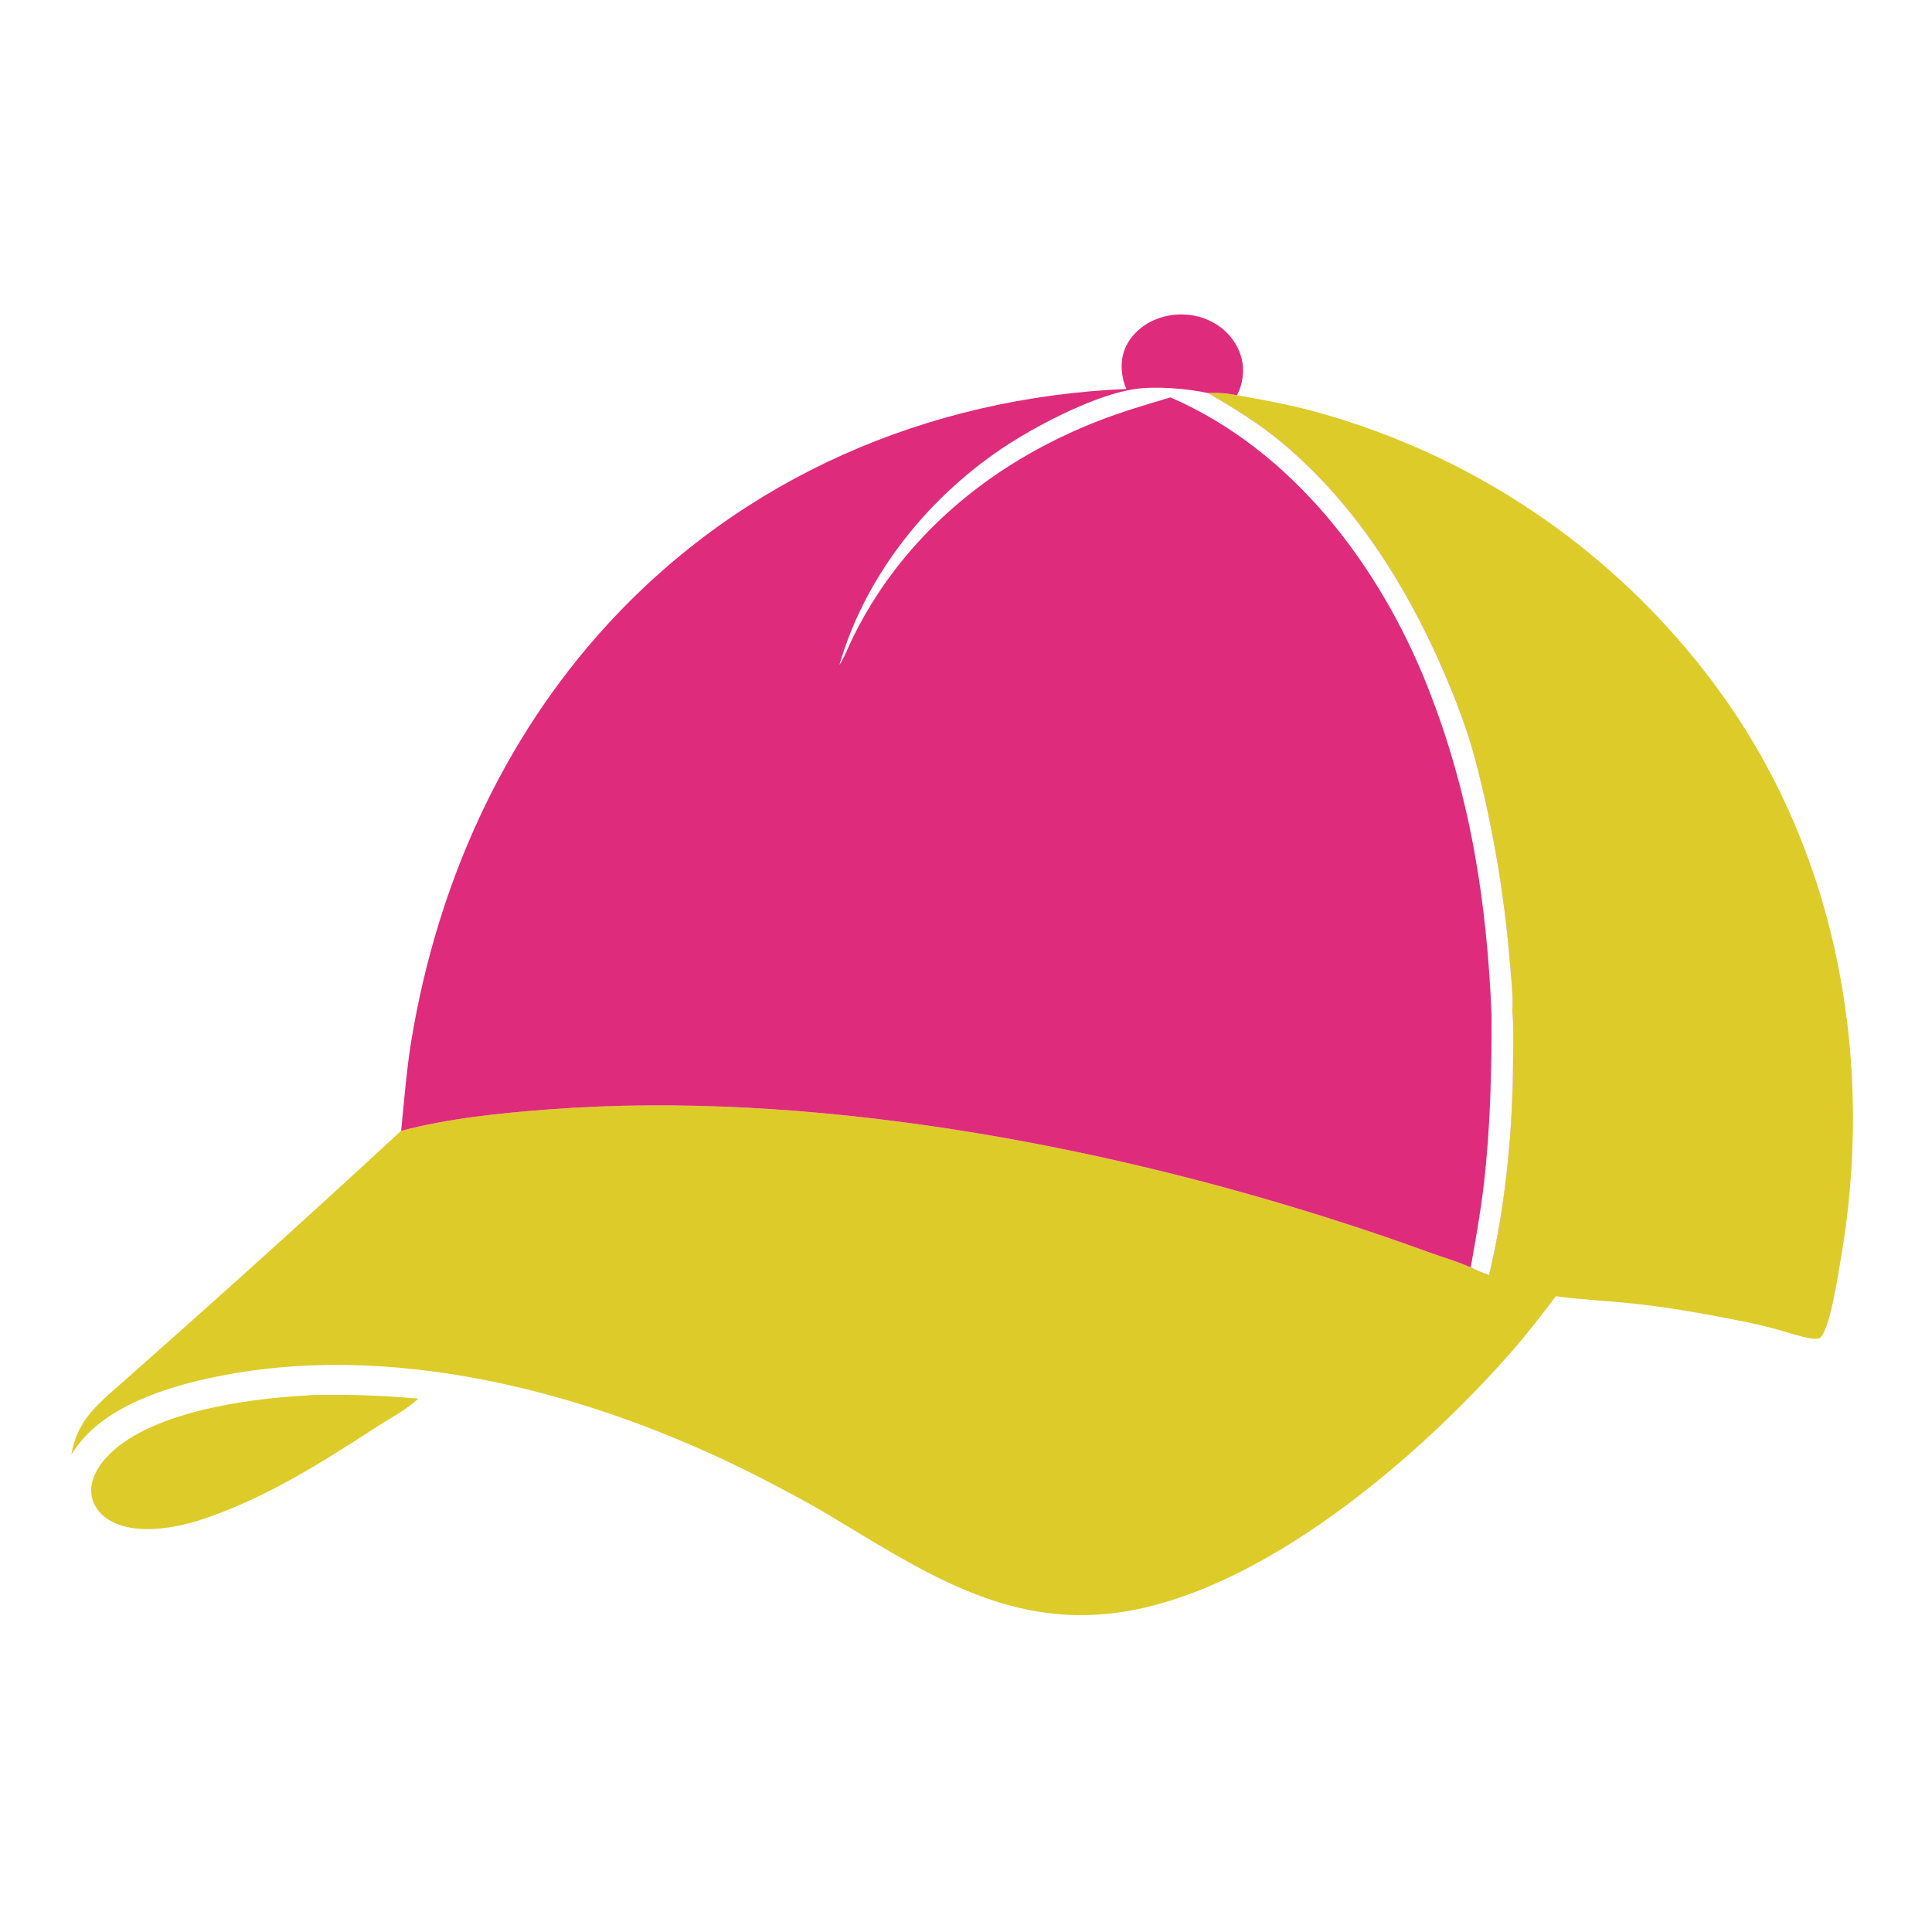 <?xml version="1.0" encoding="UTF-8"?> <svg xmlns="http://www.w3.org/2000/svg" xmlns:xlink="http://www.w3.org/1999/xlink" width="1024" height="1024"><path fill="white" d="M0 0L1024 0L1024 1024L0 1024L0 0Z"></path><path fill="#DDCB2A" d="M161.039 739.713C166.116 739.204 171.489 739.382 176.595 739.348C191.759 739.249 206.593 739.938 221.693 741.296C215.522 747.174 206.478 751.846 199.298 756.501C169.007 776.14 138.83 795.304 104.15 806.256Q96.724 808.47 89.063 809.632C78.295 811.165 64.524 811.139 55.556 804.062C51.642 800.972 48.865 796.615 48.398 791.591C47.757 784.695 51.423 778.105 55.847 773.086C77.326 748.72 129.85 741.519 161.039 739.713Z"></path><path fill="#DDCB2A" d="M640.295 208.34C645 207.96 651.002 208.503 655.641 209.484C670.035 212 684.506 214.698 698.592 218.622Q702.657 219.751 706.698 220.966Q710.738 222.182 714.751 223.484Q718.764 224.786 722.748 226.174Q726.733 227.562 730.686 229.036Q734.64 230.509 738.561 232.067Q742.482 233.625 746.368 235.267Q750.255 236.909 754.105 238.634Q757.956 240.358 761.768 242.166Q765.581 243.973 769.353 245.862Q773.126 247.751 776.857 249.72Q780.589 251.689 784.277 253.738Q787.965 255.787 791.608 257.915Q795.251 260.043 798.848 262.249Q802.445 264.454 805.993 266.737Q809.542 269.019 813.04 271.377Q816.539 273.735 819.986 276.168Q823.433 278.601 826.828 281.107Q830.222 283.613 833.561 286.192Q836.901 288.77 840.184 291.42Q843.467 294.07 846.693 296.789Q849.919 299.509 853.085 302.297Q856.252 305.085 859.357 307.941Q862.463 310.797 865.507 313.718Q868.551 316.64 871.531 319.627Q874.511 322.613 877.427 325.663Q880.342 328.713 883.191 331.824Q886.041 334.936 888.822 338.108Q891.604 341.281 894.317 344.512Q897.03 347.743 899.673 351.032Q902.316 354.321 904.888 357.665Q907.459 361.01 909.958 364.41Q912.457 367.809 914.883 371.261C975.506 457.765 993.579 566.221 975.337 669.216C974.027 676.607 969.919 704.886 964.512 709.199C962.727 709.711 961.295 709.663 959.464 709.334C953.153 708.202 946.813 705.962 940.621 704.265C933.756 702.383 926.699 700.922 919.716 699.549C901.794 696.023 883.663 692.85 865.501 690.89C851.964 689.429 838.117 688.924 824.674 687.013C817.188 696.877 809.666 706.685 801.509 716.012C752.203 772.382 668.772 844.271 592.217 854.747C532.062 862.978 486.849 831.301 437.922 802.164C427.74 796.101 417.142 790.543 406.627 785.076C321.688 740.92 216.514 711.033 120.794 728.483C94.029 733.362 58.717 743.162 41.557 765.591C40.222 767.337 38.999 769.166 37.784 770.997C39.352 762.437 42.412 755.466 48.029 748.767C53.218 742.579 59.797 737.258 65.809 731.888L97.7 703.589Q155.655 652.03 212.601 599.359C237.998 592.712 265.384 589.921 291.508 587.968C427.943 577.766 581.398 605.979 710.816 647.766Q734.278 655.302 757.425 663.757C764.702 666.352 772.473 668.625 779.516 671.764C782.577 673.387 786.009 674.553 789.227 675.855C798.189 638.385 801.849 598.564 802.002 560.07C802.033 552.085 802.377 543.86 801.559 535.921C802.094 527.682 800.974 518.802 800.322 510.581Q799.218 496.975 797.521 483.431Q795.823 469.886 793.536 456.428Q791.249 442.971 788.375 429.626Q785.502 416.281 782.049 403.075C777.742 386.724 771.684 371.016 764.971 355.517C745.172 309.809 717.941 266.767 679.4 234.56C667.248 224.405 653.937 216.274 640.295 208.34Z"></path><path fill="#DF2B7B" d="M597.012 206.15C596.741 205.578 596.492 205.024 596.283 204.426C593.901 197.612 593.694 189.925 596.93 183.348C600.452 176.19 607.253 170.94 614.75 168.469C623.593 165.556 633.797 166.171 642.106 170.439C649.543 174.26 655.321 180.779 657.749 188.827C659.785 195.581 658.89 203.255 655.641 209.484C651.002 208.503 645 207.96 640.295 208.34C653.937 216.274 667.248 224.405 679.4 234.56C717.941 266.767 745.172 309.809 764.971 355.517C771.684 371.016 777.742 386.724 782.049 403.075Q785.502 416.281 788.375 429.626Q791.249 442.971 793.536 456.428Q795.823 469.886 797.521 483.431Q799.218 496.975 800.322 510.581C800.974 518.802 802.094 527.682 801.559 535.921C802.377 543.86 802.033 552.085 802.002 560.07C801.849 598.564 798.189 638.385 789.227 675.855C786.009 674.553 782.577 673.387 779.516 671.764C772.473 668.625 764.702 666.352 757.425 663.757Q734.278 655.302 710.816 647.766C581.398 605.979 427.943 577.766 291.508 587.968C265.384 589.921 237.998 592.712 212.601 599.359C214.302 582.958 215.439 566.837 218.172 550.533C231.815 469.143 265.844 392.217 321.897 331.065C393.562 252.88 491.64 210.725 597.012 206.15Z"></path><path fill="white" d="M444.909 352.398C458.792 304.263 493.083 261.968 534.951 235.145C552.206 224.09 581.516 209.04 601.716 206.16C612.739 204.588 629.393 205.952 640.295 208.34C653.937 216.274 667.248 224.405 679.4 234.56C717.941 266.767 745.172 309.809 764.971 355.517C771.684 371.016 777.742 386.724 782.049 403.075Q785.502 416.281 788.375 429.626Q791.249 442.971 793.536 456.428Q795.823 469.886 797.521 483.431Q799.218 496.975 800.322 510.581C800.974 518.802 802.094 527.682 801.559 535.921C802.377 543.86 802.033 552.085 802.002 560.07C801.849 598.564 798.189 638.385 789.227 675.855C786.009 674.553 782.577 673.387 779.516 671.764C782.074 657.199 784.726 642.623 786.437 627.93C789.931 597.913 790.631 567.919 790.555 537.735C788.03 477.228 779.182 421.22 756.931 364.672C731.561 300.201 685.343 238.808 620.388 210.629C607.404 214.471 594.299 218.33 581.687 223.278C534.844 241.656 493.985 271.692 465.892 313.799Q458.162 325.456 451.995 338.009C449.726 342.604 447.924 347.709 445.162 352.016C445.079 352.144 444.993 352.27 444.909 352.398Z"></path></svg> 